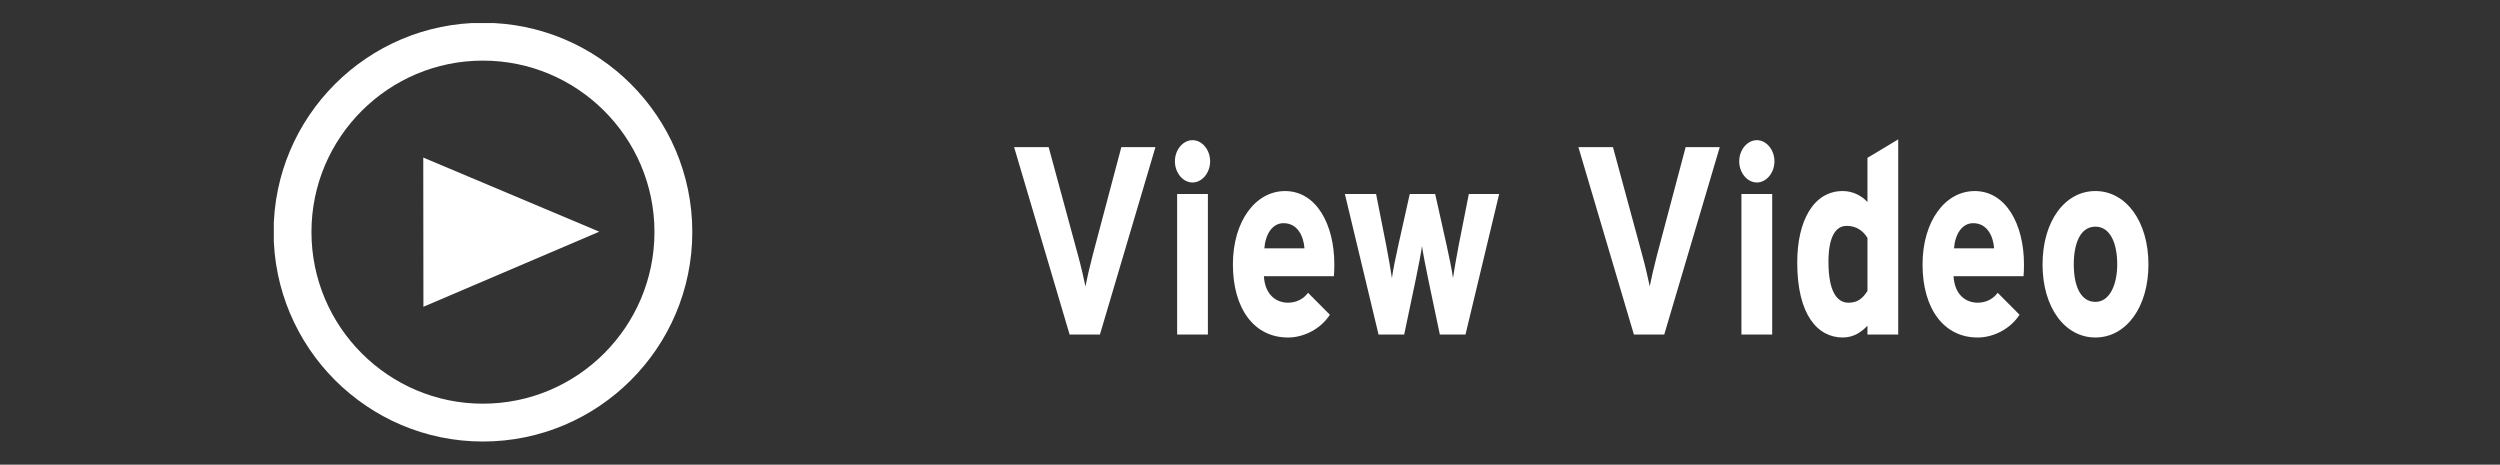 <?xml version="1.0" encoding="utf-8"?>
<!-- Generator: Adobe Illustrator 16.0.3, SVG Export Plug-In . SVG Version: 6.00 Build 0)  -->
<!DOCTYPE svg PUBLIC "-//W3C//DTD SVG 1.1//EN" "http://www.w3.org/Graphics/SVG/1.1/DTD/svg11.dtd">
<svg version="1.1" id="レイヤー_1" xmlns="http://www.w3.org/2000/svg" xmlns:xlink="http://www.w3.org/1999/xlink" x="0px"
	 y="0px" width="134.5px" height="25px" viewBox="0 0 134.5 25" enable-background="new 0 0 134.5 25" xml:space="preserve">
<rect x="0" y="0" width="134.5" height="25" fill="#333333" stroke="none"/>
<g>
	<g>
		<defs>
			<rect id="SVGID_1_" x="14.731" y="1.241" width="22.513" height="22.518"/>
		</defs>
		<clipPath id="SVGID_2_">
			<use xlink:href="#SVGID_1_"  overflow="visible"/>
		</clipPath>
		<path clip-path="url(#SVGID_2_)" fill="none" stroke="#FFFFFF" stroke-width="2.036" stroke-miterlimit="10" d="M36.228,12.481
			c0,5.66-4.595,10.255-10.249,10.255c-5.644,0-10.241-4.596-10.241-10.255c0-5.65,4.598-10.238,10.241-10.238
			C31.632,2.243,36.228,6.831,36.228,12.481z"/>
	</g>
</g>
<polygon fill="#FFFFFF" points="22.78,16.504 22.772,8.477 32.241,12.465 "/>
<g display="none">
	<path display="inline" fill="#FFFFFF" d="M57.149,17.999l-3.07-10.308h1.881l2.174,7.629l2.104-7.629h1.84l-3.076,10.308H57.149z"
		/>
	<path display="inline" fill="#FFFFFF" d="M62.733,9.519V7.691h1.646v1.828H62.733z M62.733,17.999v-7.467h1.646v7.467H62.733z"/>
	<path display="inline" fill="#FFFFFF" d="M69.671,15.622l1.642,0.331c-0.211,0.722-0.545,1.271-1,1.648s-1.023,0.565-1.707,0.565
		c-1.083,0-1.883-0.425-2.402-1.272c-0.41-0.68-0.615-1.537-0.615-2.574c0-1.236,0.27-2.206,0.809-2.907
		c0.539-0.7,1.221-1.051,2.044-1.051c0.927,0,1.656,0.366,2.191,1.101c0.535,0.733,0.791,1.857,0.768,3.372h-4.125
		c0.012,0.586,0.145,1.042,0.398,1.367c0.254,0.325,0.57,0.489,0.949,0.489c0.258,0,0.475-0.086,0.65-0.254
		C69.448,16.27,69.581,15.997,69.671,15.622z M69.766,13.626c-0.013-0.571-0.136-1.007-0.369-1.305
		c-0.234-0.298-0.521-0.446-0.855-0.446c-0.359,0-0.656,0.157-0.891,0.471c-0.234,0.314-0.35,0.742-0.346,1.281L69.766,13.626
		L69.766,13.626z"/>
	<path display="inline" fill="#FFFFFF" d="M73.9,17.999l-1.969-7.467h1.601l1.166,4.894l1.071-4.894h1.588l1.037,4.894l1.189-4.894
		h1.623l-1.998,7.467h-1.582l-1.072-4.804L75.5,17.999H73.9z"/>
	<path display="inline" fill="#FFFFFF" d="M87.611,17.999L84.542,7.691h1.881l2.175,7.629L90.7,7.691h1.84l-3.076,10.308H87.611z"/>
	<path display="inline" fill="#FFFFFF" d="M93.195,9.519V7.691h1.646v1.828H93.195z M93.195,17.999v-7.467h1.646v7.467H93.195z"/>
	<path display="inline" fill="#FFFFFF" d="M102.236,17.999h-1.528v-1.097c-0.254,0.427-0.554,0.744-0.899,0.951
		c-0.346,0.209-0.693,0.313-1.045,0.313c-0.716,0-1.328-0.347-1.838-1.037s-0.765-1.655-0.765-2.894
		c0-1.266,0.248-2.229,0.743-2.887c0.496-0.658,1.123-0.987,1.882-0.987c0.694,0,1.297,0.347,1.805,1.04V7.691h1.646V17.999z
		 M97.843,14.104c0,0.797,0.093,1.375,0.275,1.729c0.266,0.517,0.637,0.772,1.112,0.772c0.379,0,0.701-0.192,0.968-0.58
		c0.266-0.387,0.397-0.963,0.397-1.731c0-0.858-0.129-1.476-0.387-1.854c-0.258-0.377-0.588-0.565-0.99-0.565
		c-0.391,0-0.718,0.187-0.98,0.559C97.975,12.806,97.843,13.363,97.843,14.104z"/>
	<path display="inline" fill="#FFFFFF" d="M107.464,15.622l1.642,0.331c-0.211,0.722-0.545,1.271-1,1.648s-1.023,0.565-1.707,0.565
		c-1.082,0-1.883-0.425-2.402-1.272c-0.41-0.68-0.615-1.537-0.615-2.574c0-1.236,0.27-2.206,0.809-2.907
		c0.539-0.7,1.222-1.051,2.045-1.051c0.927,0,1.656,0.366,2.191,1.101c0.535,0.733,0.791,1.857,0.768,3.372h-4.125
		c0.013,0.586,0.146,1.042,0.398,1.367c0.254,0.325,0.57,0.489,0.949,0.489c0.258,0,0.475-0.086,0.65-0.254
		C107.241,16.27,107.374,15.997,107.464,15.622z M107.559,13.626c-0.013-0.571-0.136-1.007-0.369-1.305
		c-0.234-0.298-0.521-0.446-0.855-0.446c-0.359,0-0.656,0.157-0.891,0.471s-0.351,0.742-0.346,1.281L107.559,13.626L107.559,13.626z
		"/>
	<path display="inline" fill="#FFFFFF" d="M110.152,14.16c0-0.656,0.136-1.292,0.404-1.906c0.271-0.614,0.651-1.083,1.146-1.406
		c0.494-0.324,1.046-0.485,1.654-0.485c0.941,0,1.713,0.366,2.314,1.101c0.602,0.733,0.902,1.661,0.902,2.781
		c0,1.13-0.305,2.065-0.911,2.81c-0.606,0.742-1.372,1.114-2.294,1.114c-0.57,0-1.114-0.155-1.633-0.464
		c-0.518-0.311-0.91-0.764-1.18-1.361C110.286,15.747,110.152,15.018,110.152,14.16z M111.841,14.266
		c0,0.74,0.146,1.309,0.438,1.701c0.294,0.393,0.654,0.592,1.085,0.592c0.43,0,0.79-0.197,1.081-0.592
		c0.291-0.394,0.437-0.966,0.437-1.716c0-0.729-0.146-1.293-0.437-1.688c-0.291-0.394-0.651-0.59-1.081-0.59
		c-0.431,0-0.791,0.196-1.085,0.59C111.986,12.958,111.841,13.523,111.841,14.266z"/>
</g>
<g>
	<path fill="#FFFFFF" d="M59.176,17.999h-1.631L54.559,7.916h1.859l1.583,5.834c0.156,0.562,0.324,1.296,0.396,1.656
		c0.072-0.374,0.228-1.065,0.384-1.656l1.547-5.834h1.835L59.176,17.999z"/>
	<path fill="#FFFFFF" d="M64.158,9.817c-0.516,0-0.948-0.519-0.948-1.138c0-0.62,0.433-1.138,0.948-1.138s0.947,0.518,0.947,1.138
		C65.105,9.299,64.674,9.817,64.158,9.817z M63.33,17.999v-7.563h1.655v7.563H63.33z"/>
	<path fill="#FFFFFF" d="M71.764,14.858h-3.767c0.061,1.037,0.696,1.427,1.296,1.427c0.455,0,0.839-0.202,1.079-0.533l1.176,1.181
		c-0.504,0.778-1.416,1.225-2.255,1.225c-1.812,0-2.963-1.541-2.963-3.932c0-2.319,1.212-3.947,2.807-3.947
		c1.679,0,2.65,1.786,2.65,3.947C71.787,14.513,71.775,14.715,71.764,14.858z M69.053,12.007c-0.6,0-0.972,0.591-1.031,1.354h2.159
		C70.132,12.684,69.797,12.007,69.053,12.007z"/>
	<path fill="#FFFFFF" d="M78.843,17.999h-1.379l-0.624-2.967c-0.12-0.591-0.288-1.427-0.336-1.787
		c-0.048,0.36-0.216,1.196-0.336,1.787l-0.623,2.967h-1.379l-1.812-7.563h1.679l0.552,2.795c0.108,0.576,0.252,1.368,0.3,1.729
		c0.049-0.375,0.204-1.139,0.336-1.729l0.624-2.795h1.367l0.624,2.795c0.132,0.59,0.287,1.354,0.335,1.729
		c0.049-0.36,0.192-1.152,0.3-1.729l0.552-2.795h1.632L78.843,17.999z"/>
	<path fill="#FFFFFF" d="M89.536,17.999h-1.632L84.918,7.916h1.859l1.583,5.834c0.156,0.562,0.324,1.296,0.396,1.656
		c0.072-0.374,0.229-1.065,0.384-1.656l1.548-5.834h1.835L89.536,17.999z"/>
	<path fill="#FFFFFF" d="M94.518,9.817c-0.516,0-0.948-0.519-0.948-1.138c0-0.62,0.433-1.138,0.948-1.138s0.947,0.518,0.947,1.138
		C95.465,9.299,95.033,9.817,94.518,9.817z M93.689,17.999v-7.563h1.655v7.563H93.689z"/>
	<path fill="#FFFFFF" d="M100.469,17.999v-0.476c-0.312,0.331-0.731,0.634-1.331,0.634c-1.344,0-2.447-1.21-2.447-4.033
		c0-2.262,0.888-3.846,2.447-3.846c0.552,0,1.031,0.26,1.331,0.591V8.492l1.655-0.994v10.501H100.469z M100.469,12.799
		c-0.252-0.417-0.636-0.647-1.115-0.647c-0.636,0-0.983,0.662-0.983,1.93c0,1.556,0.432,2.204,1.079,2.204
		c0.516,0,0.779-0.26,1.02-0.634V12.799z"/>
	<path fill="#FFFFFF" d="M108.867,14.858h-3.767c0.061,1.037,0.696,1.427,1.296,1.427c0.455,0,0.839-0.202,1.079-0.533l1.176,1.181
		c-0.504,0.778-1.416,1.225-2.255,1.225c-1.812,0-2.963-1.541-2.963-3.932c0-2.319,1.212-3.947,2.807-3.947
		c1.679,0,2.65,1.786,2.65,3.947C108.891,14.513,108.879,14.715,108.867,14.858z M106.156,12.007c-0.6,0-0.972,0.591-1.031,1.354
		h2.159C107.235,12.684,106.9,12.007,106.156,12.007z"/>
	<path fill="#FFFFFF" d="M112.732,18.157c-1.644,0-2.843-1.613-2.843-3.932c0-2.319,1.199-3.947,2.843-3.947
		c1.643,0,2.854,1.628,2.854,3.947C115.587,16.544,114.375,18.157,112.732,18.157z M112.732,12.194
		c-0.792,0-1.163,0.864-1.163,2.031c0,1.166,0.371,2.016,1.163,2.016c0.791,0,1.175-0.965,1.175-2.016
		C113.907,13.073,113.523,12.194,112.732,12.194z"/>
</g>
</svg>
